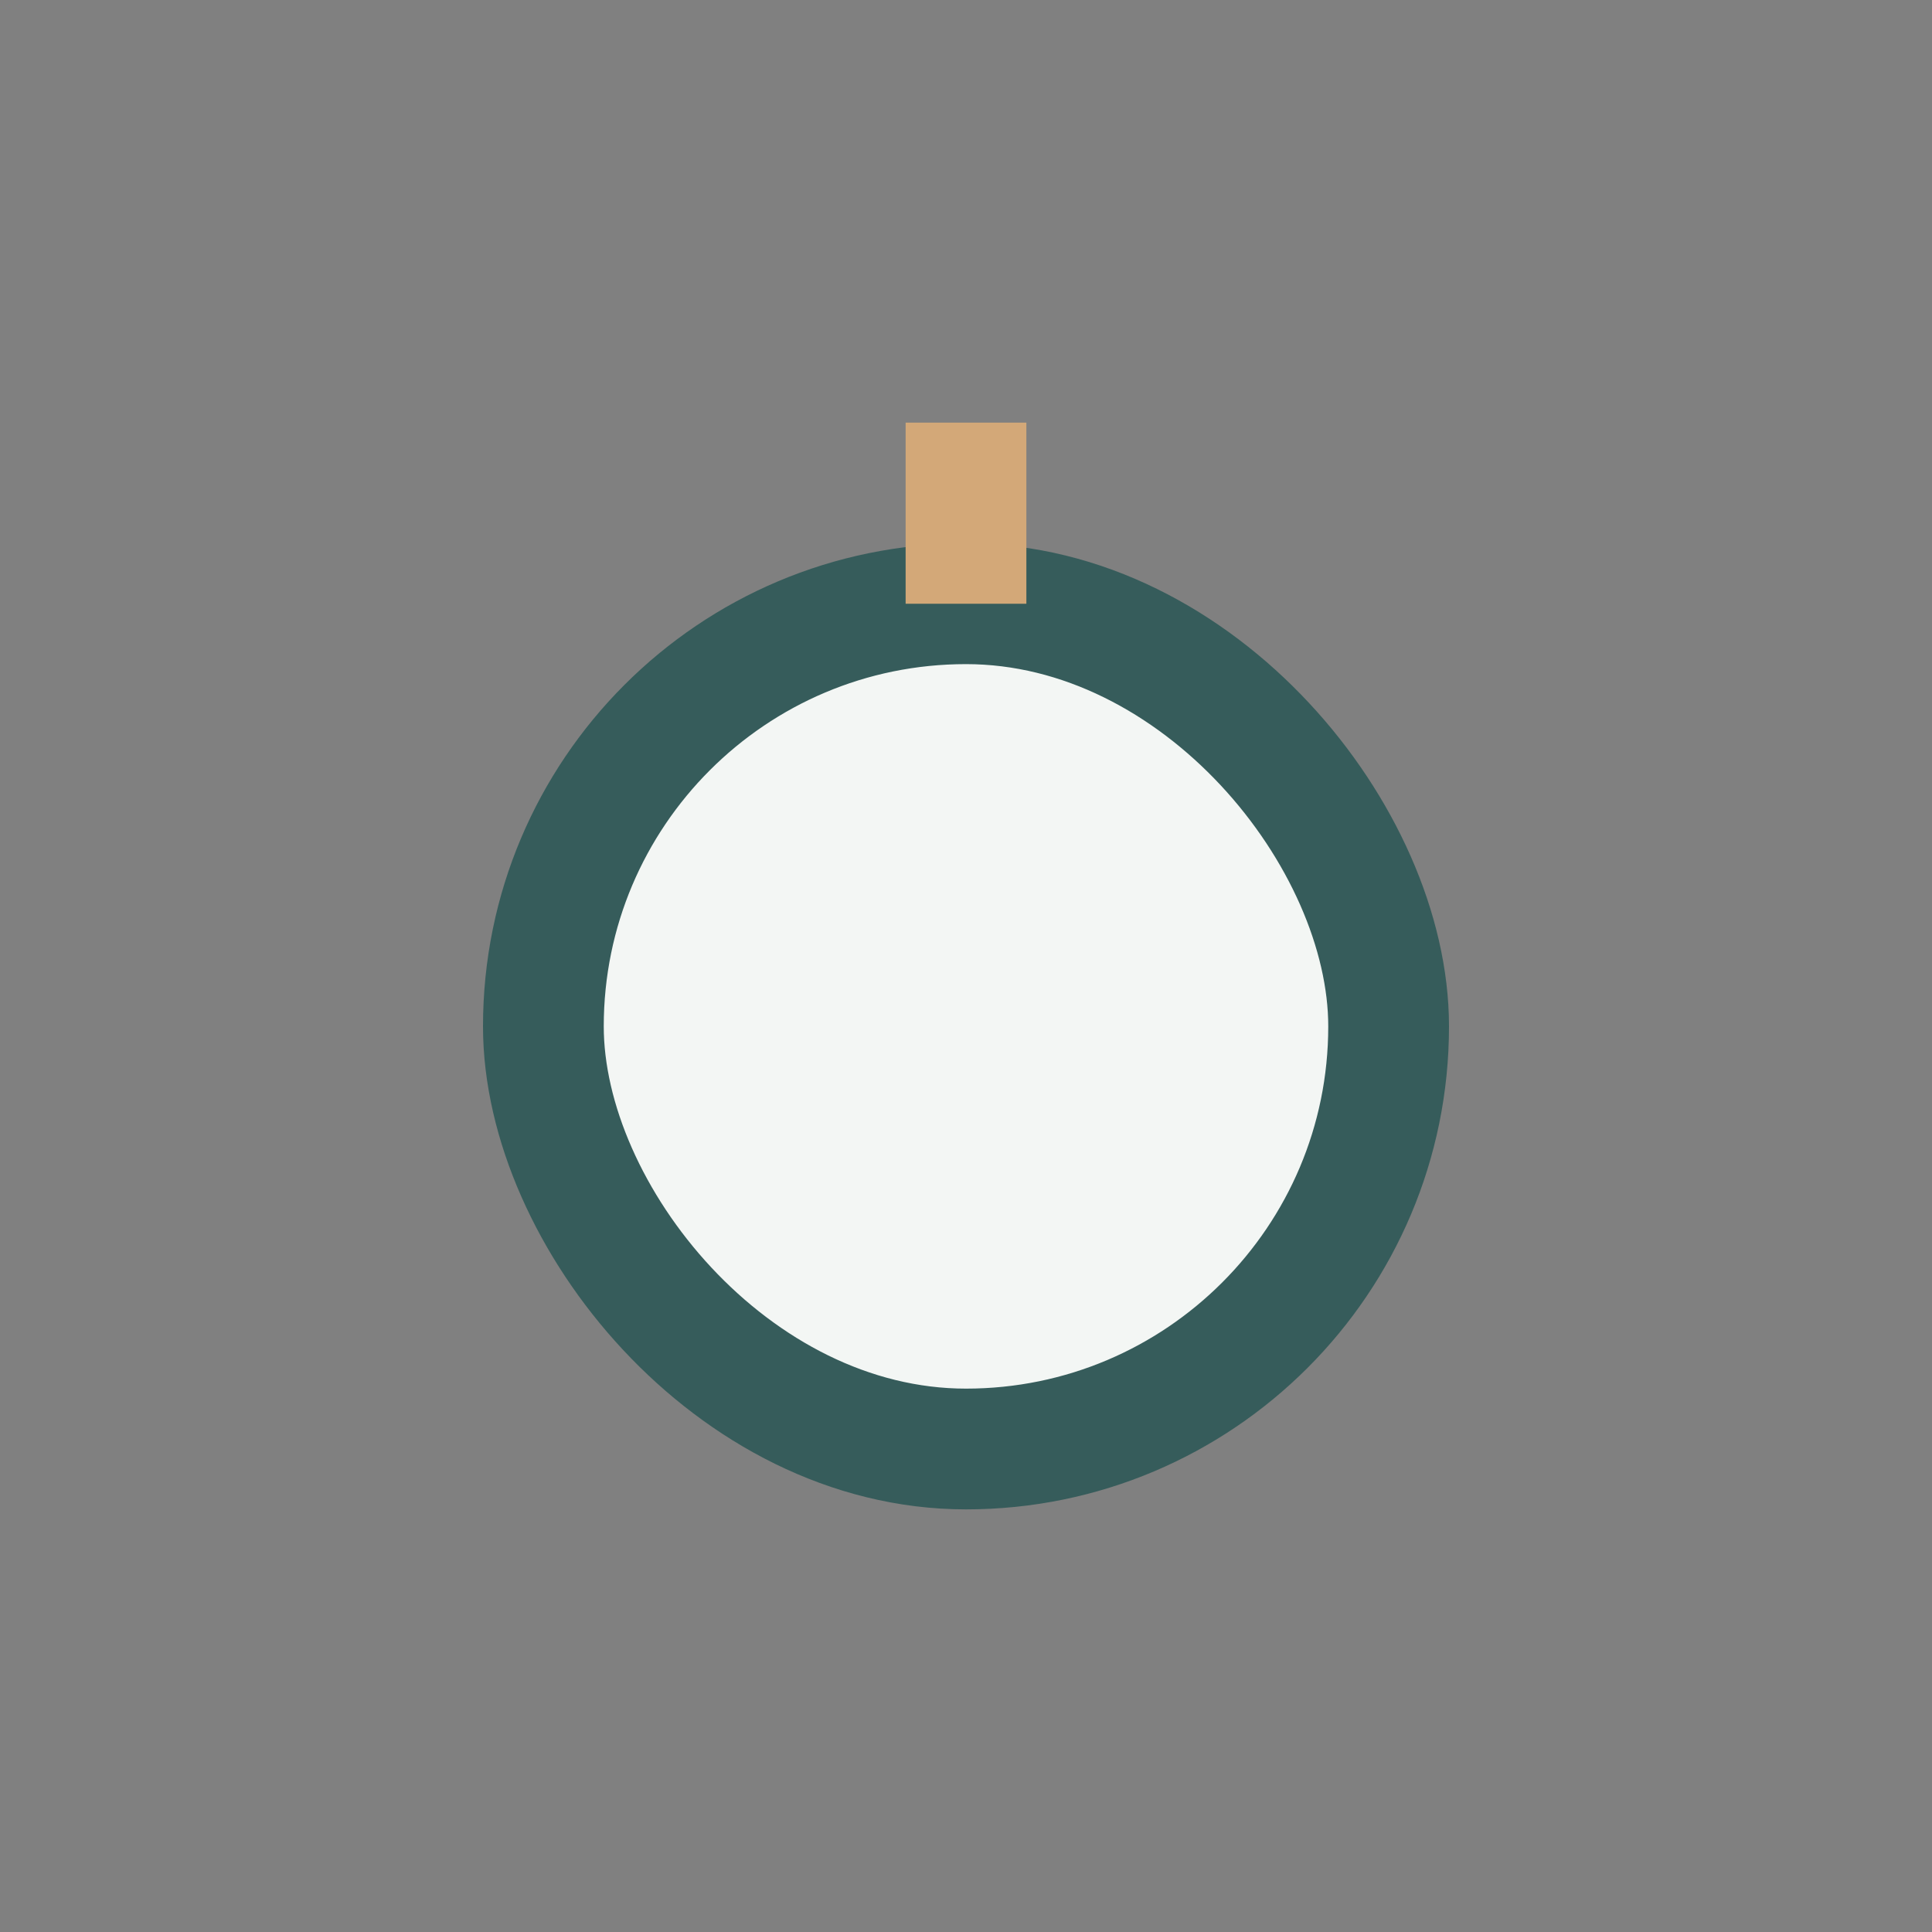 <?xml version="1.0" encoding="UTF-8"?>
<svg xmlns="http://www.w3.org/2000/svg" width="32" height="32" viewBox="0 0 32 32"><rect x="0" y="0" width="32" height="32" fill="#808080" stroke="none"/><rect x="9" y="10" width="14" height="14" rx="7" fill="#F3F6F4" stroke="#365C5B" stroke-width="2"/><path d="M16 10V7" stroke="#D3A878" stroke-width="2"/></svg>